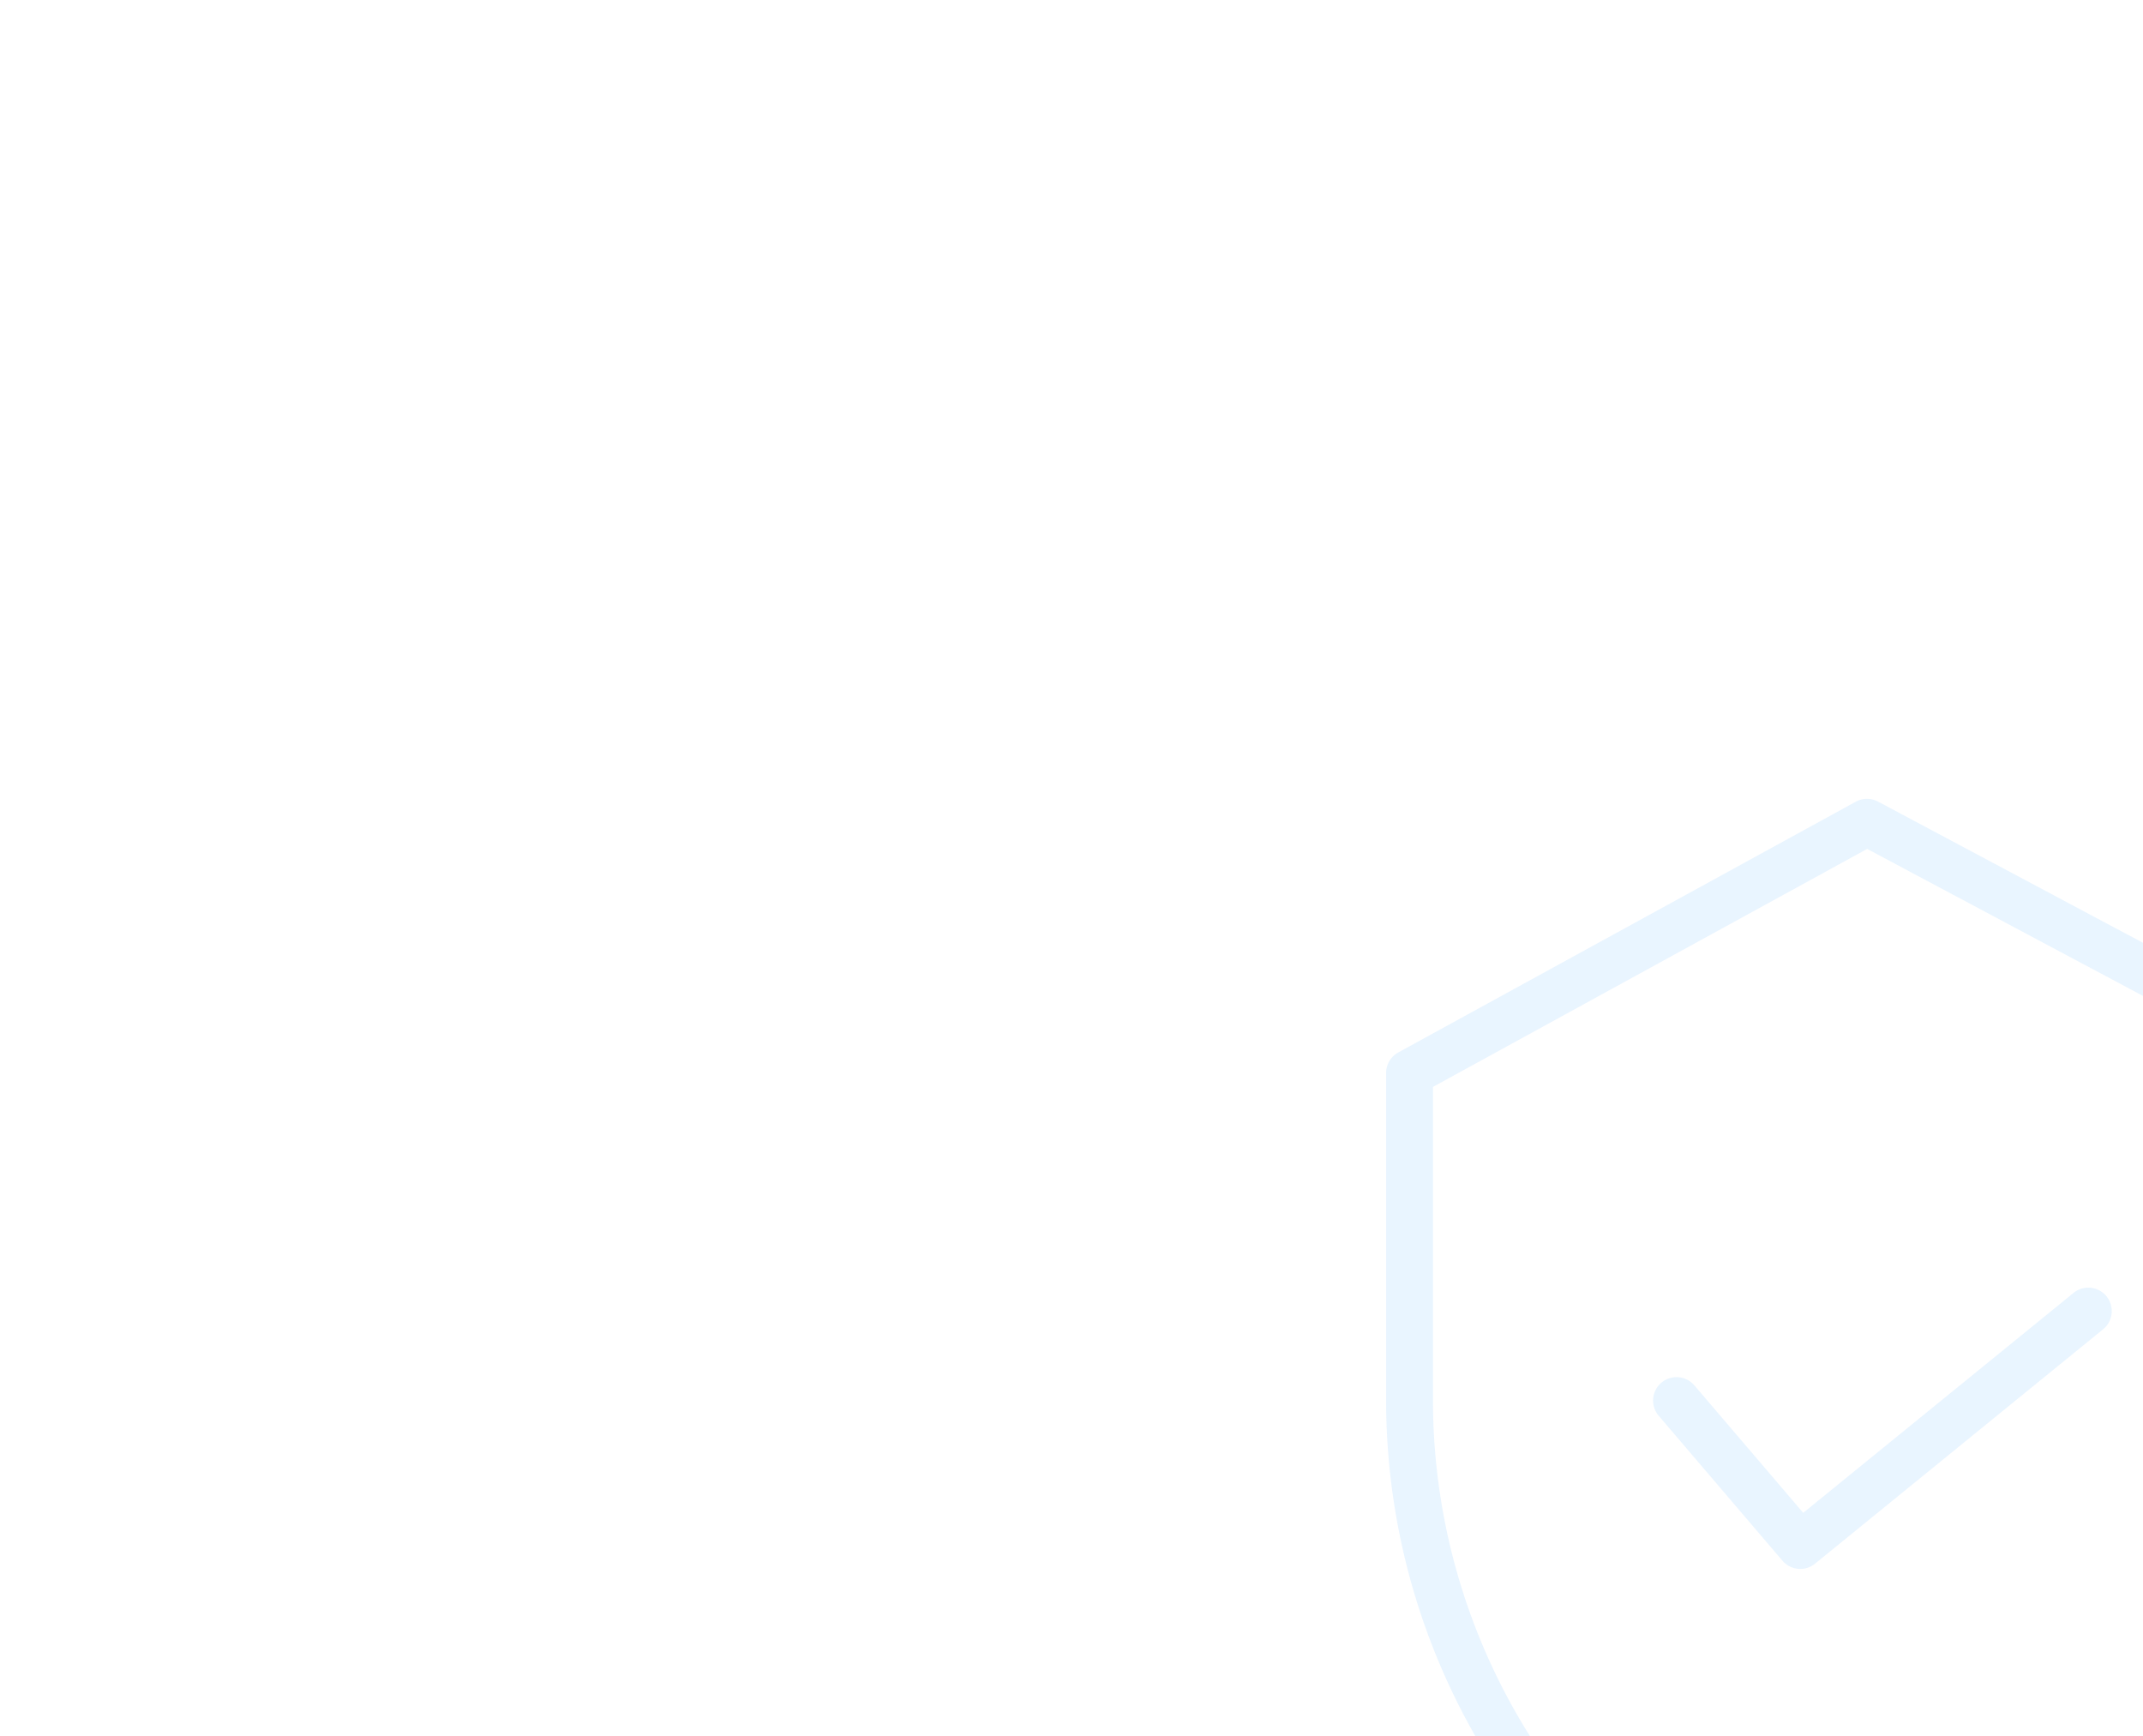 <svg xmlns="http://www.w3.org/2000/svg" xmlns:xlink="http://www.w3.org/1999/xlink" width="530" height="429.333" viewBox="0 0 530 429.333">
  <defs>
    <clipPath id="clip-path">
      <rect id="Rectangle_113" data-name="Rectangle 113" width="530" height="429.333" rx="4" transform="translate(135 1172)" fill="#fff"/>
    </clipPath>
  </defs>
  <g id="Mask_Group_8" data-name="Mask Group 8" transform="translate(-135 -1172)" clip-path="url(#clip-path)">
    <g id="security" transform="translate(477.756 1369.554)" opacity="0.1">
      <path id="Path_822" data-name="Path 822" d="M238.075,62.686,121.713.682A5.781,5.781,0,0,0,116.2.714l-113.143,62A5.793,5.793,0,0,0,.055,67.8v80.993A167.7,167.7,0,0,0,100.57,302.278l15.7,6.844a5.787,5.787,0,0,0,4.61.006l17.7-7.642a167.372,167.372,0,0,0,102.562-154.3V67.8A5.8,5.8,0,0,0,238.075,62.686Zm-8.518,84.5a155.813,155.813,0,0,1-95.511,143.641l-.039.019L118.6,297.5l-13.39-5.842A156.1,156.1,0,0,1,11.638,148.794V71.23L119.026,12.375l110.531,58.9Zm0,0" transform="translate(0 0)" fill="rgb(28,148,253)"/>
      <path id="Path_823" data-name="Path 823" d="M90.043,170.217a5.793,5.793,0,0,0-8.812,7.523l30.6,35.835a5.791,5.791,0,0,0,8.059.734l71.269-57.983a5.793,5.793,0,0,0-7.312-8.987l-66.879,54.407Zm0,0" transform="translate(-13.757 -25.18)" fill="rgb(28,148,253)"/>
    </g>
  </g>
</svg>
